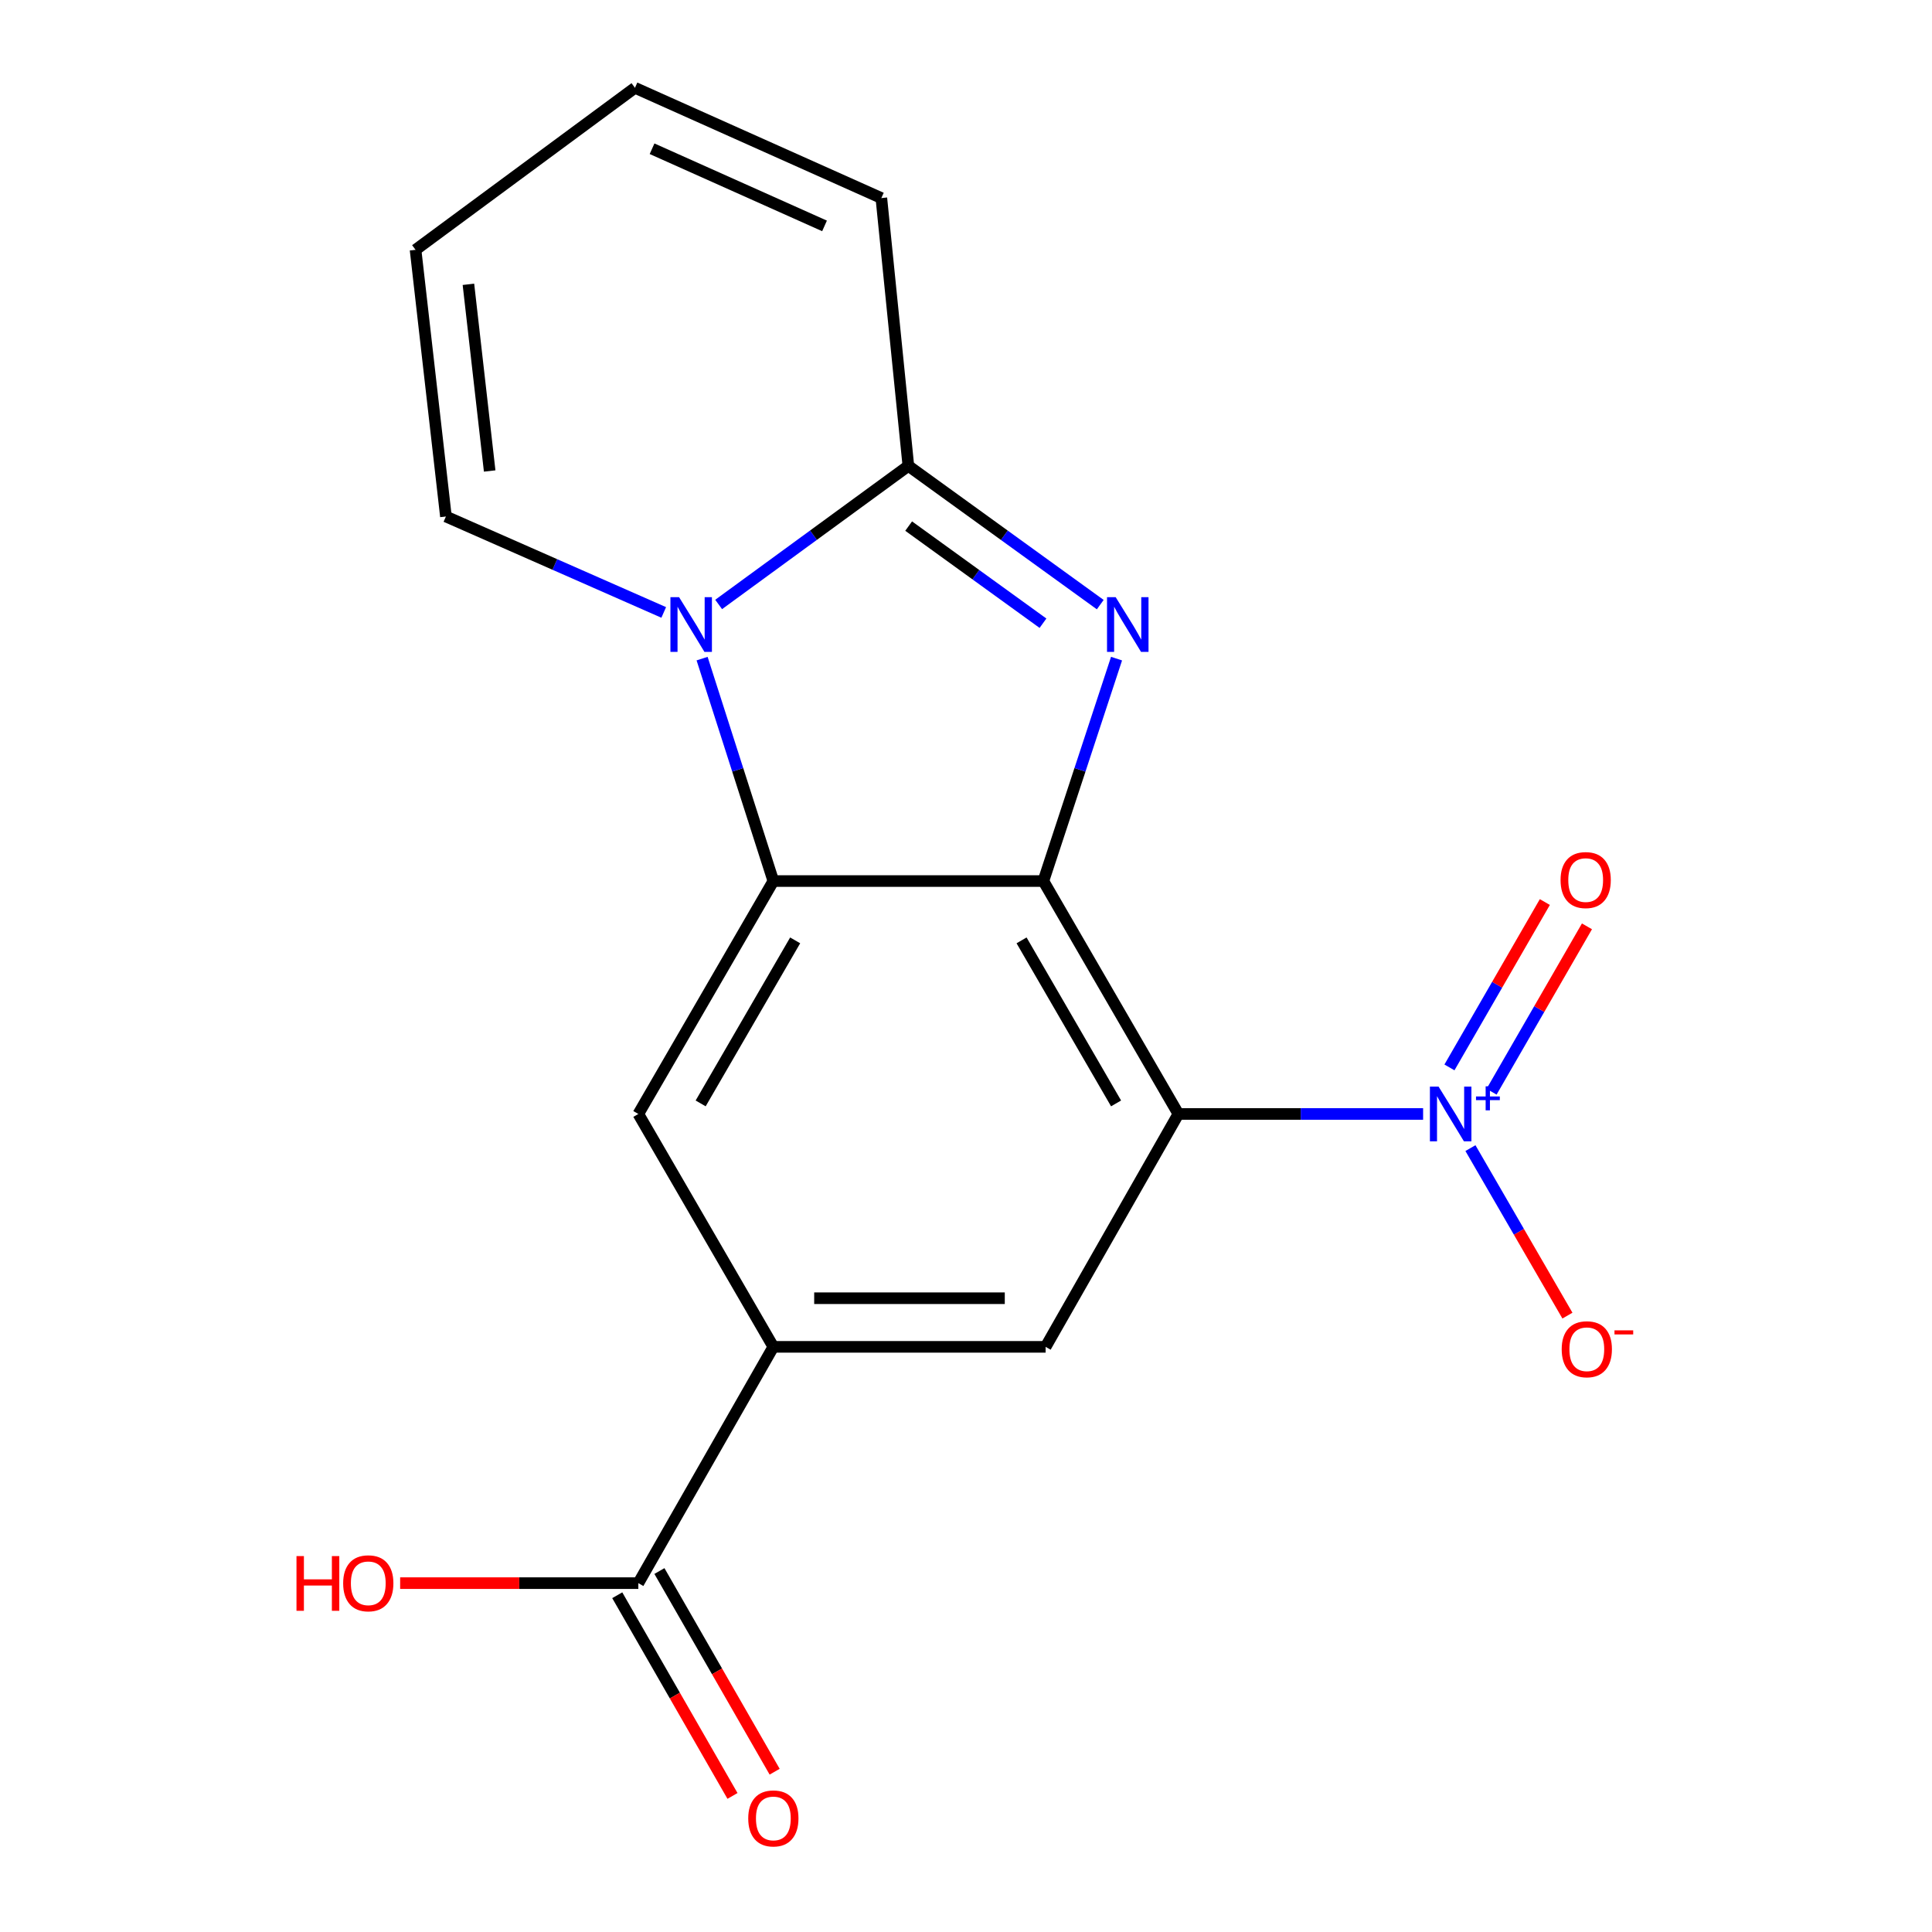 <?xml version='1.0' encoding='iso-8859-1'?>
<svg version='1.1' baseProfile='full'
              xmlns='http://www.w3.org/2000/svg'
                      xmlns:rdkit='http://www.rdkit.org/xml'
                      xmlns:xlink='http://www.w3.org/1999/xlink'
                  xml:space='preserve'
width='1000px' height='1000px' viewBox='0 0 1000 1000'>
<!-- END OF HEADER -->
<rect style='opacity:1.0;fill:#FFFFFF;stroke:none' width='1000' height='1000' x='0' y='0'> </rect>
<path class='bond-0' d='M 540.051,456.03 L 558.988,398.469' style='fill:none;fill-rule:evenodd;stroke:#000000;stroke-width:6px;stroke-linecap:butt;stroke-linejoin:miter;stroke-opacity:1' />
<path class='bond-0' d='M 558.988,398.469 L 577.924,340.908' style='fill:none;fill-rule:evenodd;stroke:#0000FF;stroke-width:6px;stroke-linecap:butt;stroke-linejoin:miter;stroke-opacity:1' />
<path class='bond-1' d='M 540.051,456.03 L 609.935,576.585' style='fill:none;fill-rule:evenodd;stroke:#000000;stroke-width:6px;stroke-linecap:butt;stroke-linejoin:miter;stroke-opacity:1' />
<path class='bond-1' d='M 528.76,486.735 L 577.678,571.123' style='fill:none;fill-rule:evenodd;stroke:#000000;stroke-width:6px;stroke-linecap:butt;stroke-linejoin:miter;stroke-opacity:1' />
<path class='bond-2' d='M 540.051,456.03 L 400.285,456.03' style='fill:none;fill-rule:evenodd;stroke:#000000;stroke-width:6px;stroke-linecap:butt;stroke-linejoin:miter;stroke-opacity:1' />
<path class='bond-4' d='M 569.488,312.955 L 519.828,277.045' style='fill:none;fill-rule:evenodd;stroke:#0000FF;stroke-width:6px;stroke-linecap:butt;stroke-linejoin:miter;stroke-opacity:1' />
<path class='bond-4' d='M 519.828,277.045 L 470.168,241.136' style='fill:none;fill-rule:evenodd;stroke:#000000;stroke-width:6px;stroke-linecap:butt;stroke-linejoin:miter;stroke-opacity:1' />
<path class='bond-4' d='M 539.843,322.577 L 505.081,297.44' style='fill:none;fill-rule:evenodd;stroke:#0000FF;stroke-width:6px;stroke-linecap:butt;stroke-linejoin:miter;stroke-opacity:1' />
<path class='bond-4' d='M 505.081,297.44 L 470.319,272.304' style='fill:none;fill-rule:evenodd;stroke:#000000;stroke-width:6px;stroke-linecap:butt;stroke-linejoin:miter;stroke-opacity:1' />
<path class='bond-5' d='M 609.935,576.585 L 673.267,576.585' style='fill:none;fill-rule:evenodd;stroke:#000000;stroke-width:6px;stroke-linecap:butt;stroke-linejoin:miter;stroke-opacity:1' />
<path class='bond-5' d='M 673.267,576.585 L 736.599,576.585' style='fill:none;fill-rule:evenodd;stroke:#0000FF;stroke-width:6px;stroke-linecap:butt;stroke-linejoin:miter;stroke-opacity:1' />
<path class='bond-6' d='M 609.935,576.585 L 541.212,697.126' style='fill:none;fill-rule:evenodd;stroke:#000000;stroke-width:6px;stroke-linecap:butt;stroke-linejoin:miter;stroke-opacity:1' />
<path class='bond-3' d='M 400.285,456.03 L 381.844,398.465' style='fill:none;fill-rule:evenodd;stroke:#000000;stroke-width:6px;stroke-linecap:butt;stroke-linejoin:miter;stroke-opacity:1' />
<path class='bond-3' d='M 381.844,398.465 L 363.403,340.9' style='fill:none;fill-rule:evenodd;stroke:#0000FF;stroke-width:6px;stroke-linecap:butt;stroke-linejoin:miter;stroke-opacity:1' />
<path class='bond-8' d='M 400.285,456.03 L 330.401,576.585' style='fill:none;fill-rule:evenodd;stroke:#000000;stroke-width:6px;stroke-linecap:butt;stroke-linejoin:miter;stroke-opacity:1' />
<path class='bond-8' d='M 411.576,486.735 L 362.658,571.123' style='fill:none;fill-rule:evenodd;stroke:#000000;stroke-width:6px;stroke-linecap:butt;stroke-linejoin:miter;stroke-opacity:1' />
<path class='bond-10' d='M 343.543,316.996 L 287.174,292.168' style='fill:none;fill-rule:evenodd;stroke:#0000FF;stroke-width:6px;stroke-linecap:butt;stroke-linejoin:miter;stroke-opacity:1' />
<path class='bond-10' d='M 287.174,292.168 L 230.806,267.339' style='fill:none;fill-rule:evenodd;stroke:#000000;stroke-width:6px;stroke-linecap:butt;stroke-linejoin:miter;stroke-opacity:1' />
<path class='bond-18' d='M 371.971,312.866 L 421.069,277.001' style='fill:none;fill-rule:evenodd;stroke:#0000FF;stroke-width:6px;stroke-linecap:butt;stroke-linejoin:miter;stroke-opacity:1' />
<path class='bond-18' d='M 421.069,277.001 L 470.168,241.136' style='fill:none;fill-rule:evenodd;stroke:#000000;stroke-width:6px;stroke-linecap:butt;stroke-linejoin:miter;stroke-opacity:1' />
<path class='bond-12' d='M 470.168,241.136 L 456.186,102.516' style='fill:none;fill-rule:evenodd;stroke:#000000;stroke-width:6px;stroke-linecap:butt;stroke-linejoin:miter;stroke-opacity:1' />
<path class='bond-11' d='M 761.097,594.26 L 786.199,637.611' style='fill:none;fill-rule:evenodd;stroke:#0000FF;stroke-width:6px;stroke-linecap:butt;stroke-linejoin:miter;stroke-opacity:1' />
<path class='bond-11' d='M 786.199,637.611 L 811.3,680.961' style='fill:none;fill-rule:evenodd;stroke:#FF0000;stroke-width:6px;stroke-linecap:butt;stroke-linejoin:miter;stroke-opacity:1' />
<path class='bond-13' d='M 772.033,565.068 L 796.722,522.27' style='fill:none;fill-rule:evenodd;stroke:#0000FF;stroke-width:6px;stroke-linecap:butt;stroke-linejoin:miter;stroke-opacity:1' />
<path class='bond-13' d='M 796.722,522.27 L 821.41,479.473' style='fill:none;fill-rule:evenodd;stroke:#FF0000;stroke-width:6px;stroke-linecap:butt;stroke-linejoin:miter;stroke-opacity:1' />
<path class='bond-13' d='M 750.233,552.491 L 774.921,509.694' style='fill:none;fill-rule:evenodd;stroke:#0000FF;stroke-width:6px;stroke-linecap:butt;stroke-linejoin:miter;stroke-opacity:1' />
<path class='bond-13' d='M 774.921,509.694 L 799.61,466.897' style='fill:none;fill-rule:evenodd;stroke:#FF0000;stroke-width:6px;stroke-linecap:butt;stroke-linejoin:miter;stroke-opacity:1' />
<path class='bond-19' d='M 541.212,697.126 L 400.285,697.126' style='fill:none;fill-rule:evenodd;stroke:#000000;stroke-width:6px;stroke-linecap:butt;stroke-linejoin:miter;stroke-opacity:1' />
<path class='bond-19' d='M 520.073,671.958 L 421.424,671.958' style='fill:none;fill-rule:evenodd;stroke:#000000;stroke-width:6px;stroke-linecap:butt;stroke-linejoin:miter;stroke-opacity:1' />
<path class='bond-7' d='M 400.285,697.126 L 330.401,576.585' style='fill:none;fill-rule:evenodd;stroke:#000000;stroke-width:6px;stroke-linecap:butt;stroke-linejoin:miter;stroke-opacity:1' />
<path class='bond-9' d='M 400.285,697.126 L 330.401,819.429' style='fill:none;fill-rule:evenodd;stroke:#000000;stroke-width:6px;stroke-linecap:butt;stroke-linejoin:miter;stroke-opacity:1' />
<path class='bond-14' d='M 319.488,825.695 L 349.311,877.631' style='fill:none;fill-rule:evenodd;stroke:#000000;stroke-width:6px;stroke-linecap:butt;stroke-linejoin:miter;stroke-opacity:1' />
<path class='bond-14' d='M 349.311,877.631 L 379.134,929.568' style='fill:none;fill-rule:evenodd;stroke:#FF0000;stroke-width:6px;stroke-linecap:butt;stroke-linejoin:miter;stroke-opacity:1' />
<path class='bond-14' d='M 341.314,813.162 L 371.137,865.099' style='fill:none;fill-rule:evenodd;stroke:#000000;stroke-width:6px;stroke-linecap:butt;stroke-linejoin:miter;stroke-opacity:1' />
<path class='bond-14' d='M 371.137,865.099 L 400.96,917.035' style='fill:none;fill-rule:evenodd;stroke:#FF0000;stroke-width:6px;stroke-linecap:butt;stroke-linejoin:miter;stroke-opacity:1' />
<path class='bond-17' d='M 330.401,819.429 L 268.758,819.429' style='fill:none;fill-rule:evenodd;stroke:#000000;stroke-width:6px;stroke-linecap:butt;stroke-linejoin:miter;stroke-opacity:1' />
<path class='bond-17' d='M 268.758,819.429 L 207.115,819.429' style='fill:none;fill-rule:evenodd;stroke:#FF0000;stroke-width:6px;stroke-linecap:butt;stroke-linejoin:miter;stroke-opacity:1' />
<path class='bond-15' d='M 230.806,267.339 L 215.09,129.306' style='fill:none;fill-rule:evenodd;stroke:#000000;stroke-width:6px;stroke-linecap:butt;stroke-linejoin:miter;stroke-opacity:1' />
<path class='bond-15' d='M 253.455,243.787 L 242.454,147.164' style='fill:none;fill-rule:evenodd;stroke:#000000;stroke-width:6px;stroke-linecap:butt;stroke-linejoin:miter;stroke-opacity:1' />
<path class='bond-16' d='M 456.186,102.516 L 328.654,45.455' style='fill:none;fill-rule:evenodd;stroke:#000000;stroke-width:6px;stroke-linecap:butt;stroke-linejoin:miter;stroke-opacity:1' />
<path class='bond-16' d='M 426.777,116.93 L 337.504,76.987' style='fill:none;fill-rule:evenodd;stroke:#000000;stroke-width:6px;stroke-linecap:butt;stroke-linejoin:miter;stroke-opacity:1' />
<path class='bond-20' d='M 215.09,129.306 L 328.654,45.455' style='fill:none;fill-rule:evenodd;stroke:#000000;stroke-width:6px;stroke-linecap:butt;stroke-linejoin:miter;stroke-opacity:1' />
<path  class='atom-1' d='M 577.472 309.094
L 586.752 324.094
Q 587.672 325.574, 589.152 328.254
Q 590.632 330.934, 590.712 331.094
L 590.712 309.094
L 594.472 309.094
L 594.472 337.414
L 590.592 337.414
L 580.632 321.014
Q 579.472 319.094, 578.232 316.894
Q 577.032 314.694, 576.672 314.014
L 576.672 337.414
L 572.992 337.414
L 572.992 309.094
L 577.472 309.094
' fill='#0000FF'/>
<path  class='atom-4' d='M 351.491 309.094
L 360.771 324.094
Q 361.691 325.574, 363.171 328.254
Q 364.651 330.934, 364.731 331.094
L 364.731 309.094
L 368.491 309.094
L 368.491 337.414
L 364.611 337.414
L 354.651 321.014
Q 353.491 319.094, 352.251 316.894
Q 351.051 314.694, 350.691 314.014
L 350.691 337.414
L 347.011 337.414
L 347.011 309.094
L 351.491 309.094
' fill='#0000FF'/>
<path  class='atom-6' d='M 744.602 562.425
L 753.882 577.425
Q 754.802 578.905, 756.282 581.585
Q 757.762 584.265, 757.842 584.425
L 757.842 562.425
L 761.602 562.425
L 761.602 590.745
L 757.722 590.745
L 747.762 574.345
Q 746.602 572.425, 745.362 570.225
Q 744.162 568.025, 743.802 567.345
L 743.802 590.745
L 740.122 590.745
L 740.122 562.425
L 744.602 562.425
' fill='#0000FF'/>
<path  class='atom-6' d='M 763.978 567.529
L 768.967 567.529
L 768.967 562.276
L 771.185 562.276
L 771.185 567.529
L 776.307 567.529
L 776.307 569.43
L 771.185 569.43
L 771.185 574.71
L 768.967 574.71
L 768.967 569.43
L 763.978 569.43
L 763.978 567.529
' fill='#0000FF'/>
<path  class='atom-12' d='M 808.332 698.366
Q 808.332 691.566, 811.692 687.766
Q 815.052 683.966, 821.332 683.966
Q 827.612 683.966, 830.972 687.766
Q 834.332 691.566, 834.332 698.366
Q 834.332 705.246, 830.932 709.166
Q 827.532 713.046, 821.332 713.046
Q 815.092 713.046, 811.692 709.166
Q 808.332 705.286, 808.332 698.366
M 821.332 709.846
Q 825.652 709.846, 827.972 706.966
Q 830.332 704.046, 830.332 698.366
Q 830.332 692.806, 827.972 690.006
Q 825.652 687.166, 821.332 687.166
Q 817.012 687.166, 814.652 689.966
Q 812.332 692.766, 812.332 698.366
Q 812.332 704.086, 814.652 706.966
Q 817.012 709.846, 821.332 709.846
' fill='#FF0000'/>
<path  class='atom-12' d='M 835.652 688.589
L 845.341 688.589
L 845.341 690.701
L 835.652 690.701
L 835.652 688.589
' fill='#FF0000'/>
<path  class='atom-14' d='M 807.745 455.522
Q 807.745 448.722, 811.105 444.922
Q 814.465 441.122, 820.745 441.122
Q 827.025 441.122, 830.385 444.922
Q 833.745 448.722, 833.745 455.522
Q 833.745 462.402, 830.345 466.322
Q 826.945 470.202, 820.745 470.202
Q 814.505 470.202, 811.105 466.322
Q 807.745 462.442, 807.745 455.522
M 820.745 467.002
Q 825.065 467.002, 827.385 464.122
Q 829.745 461.202, 829.745 455.522
Q 829.745 449.962, 827.385 447.162
Q 825.065 444.322, 820.745 444.322
Q 816.425 444.322, 814.065 447.122
Q 811.745 449.922, 811.745 455.522
Q 811.745 461.242, 814.065 464.122
Q 816.425 467.002, 820.745 467.002
' fill='#FF0000'/>
<path  class='atom-15' d='M 387.285 941.21
Q 387.285 934.41, 390.645 930.61
Q 394.005 926.81, 400.285 926.81
Q 406.565 926.81, 409.925 930.61
Q 413.285 934.41, 413.285 941.21
Q 413.285 948.09, 409.885 952.01
Q 406.485 955.89, 400.285 955.89
Q 394.045 955.89, 390.645 952.01
Q 387.285 948.13, 387.285 941.21
M 400.285 952.69
Q 404.605 952.69, 406.925 949.81
Q 409.285 946.89, 409.285 941.21
Q 409.285 935.65, 406.925 932.85
Q 404.605 930.01, 400.285 930.01
Q 395.965 930.01, 393.605 932.81
Q 391.285 935.61, 391.285 941.21
Q 391.285 946.93, 393.605 949.81
Q 395.965 952.69, 400.285 952.69
' fill='#FF0000'/>
<path  class='atom-18' d='M 153.461 805.429
L 157.301 805.429
L 157.301 817.469
L 171.781 817.469
L 171.781 805.429
L 175.621 805.429
L 175.621 833.749
L 171.781 833.749
L 171.781 820.669
L 157.301 820.669
L 157.301 833.749
L 153.461 833.749
L 153.461 805.429
' fill='#FF0000'/>
<path  class='atom-18' d='M 177.621 819.509
Q 177.621 812.709, 180.981 808.909
Q 184.341 805.109, 190.621 805.109
Q 196.901 805.109, 200.261 808.909
Q 203.621 812.709, 203.621 819.509
Q 203.621 826.389, 200.221 830.309
Q 196.821 834.189, 190.621 834.189
Q 184.381 834.189, 180.981 830.309
Q 177.621 826.429, 177.621 819.509
M 190.621 830.989
Q 194.941 830.989, 197.261 828.109
Q 199.621 825.189, 199.621 819.509
Q 199.621 813.949, 197.261 811.149
Q 194.941 808.309, 190.621 808.309
Q 186.301 808.309, 183.941 811.109
Q 181.621 813.909, 181.621 819.509
Q 181.621 825.229, 183.941 828.109
Q 186.301 830.989, 190.621 830.989
' fill='#FF0000'/>
</svg>
